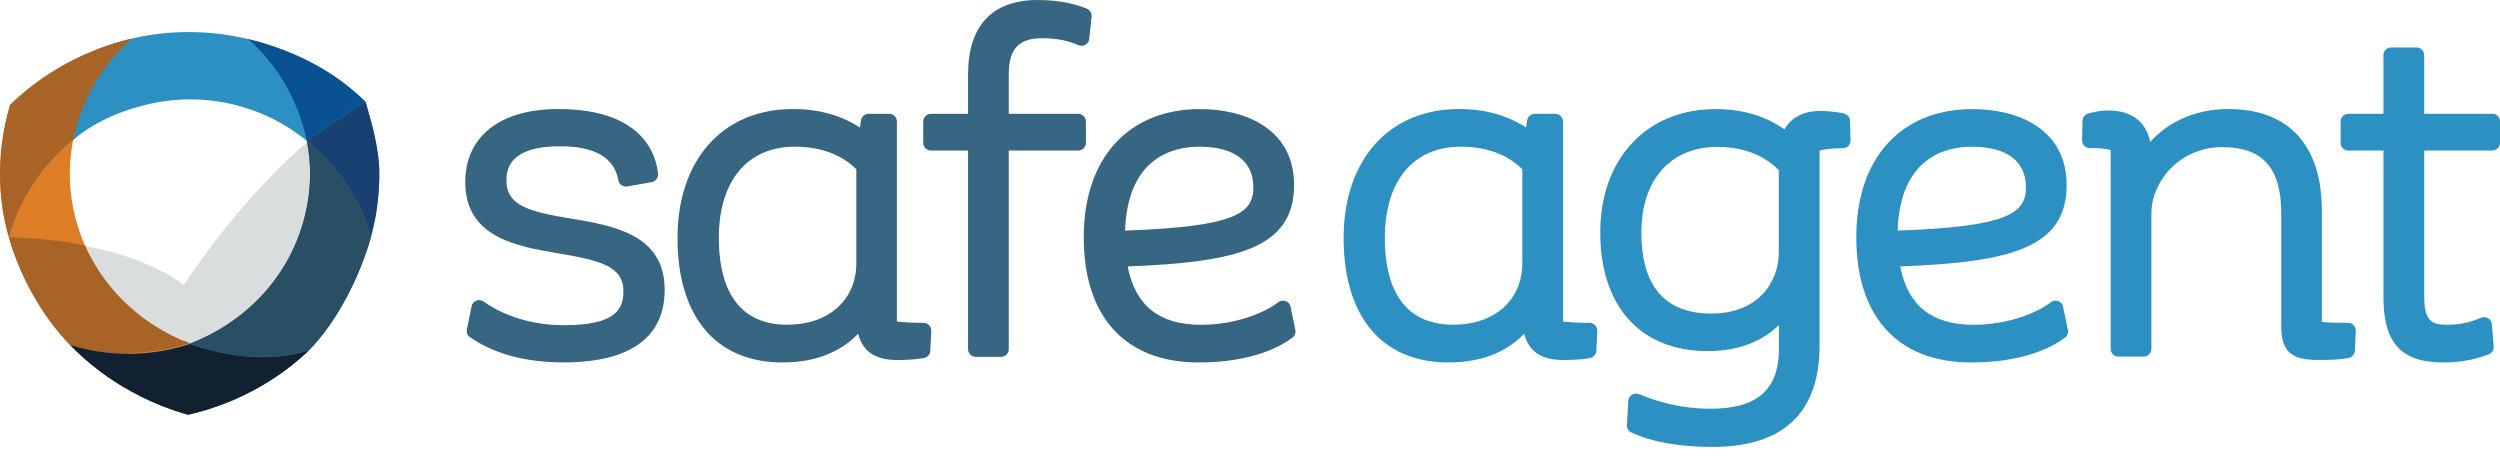 <?xml version="1.0" encoding="UTF-8" standalone="no"?>
<!DOCTYPE svg PUBLIC "-//W3C//DTD SVG 1.1//EN" "http://www.w3.org/Graphics/SVG/1.1/DTD/svg11.dtd">
<svg width="100%" height="100%" viewBox="0 0 207 38" version="1.1" xmlns="http://www.w3.org/2000/svg" xmlns:xlink="http://www.w3.org/1999/xlink" xml:space="preserve" xmlns:serif="http://www.serif.com/" style="fill-rule:evenodd;clip-rule:evenodd;stroke-linejoin:round;stroke-miterlimit:2;">
    <g>
        <clipPath id="_clip1">
            <rect x="0" y="0" width="207" height="37"/>
        </clipPath>
        <g clip-path="url(#_clip1)">
            <g>
                <path d="M47.337,18.113C43.99,17.55 41.936,17.096 41.936,14.966C41.936,14.259 41.936,12.111 46.385,12.111C49.253,12.111 50.874,13.059 51.198,14.92C51.226,15.086 51.319,15.235 51.463,15.333C51.601,15.431 51.775,15.471 51.942,15.436L53.956,15.08C54.279,15.023 54.51,14.73 54.481,14.403C54.383,13.139 53.5,9.028 46.229,9.028C41.405,9.028 38.525,11.29 38.525,15.08C38.525,19.669 42.801,20.398 46.235,20.978C49.57,21.547 51.619,22 51.619,24.108C51.619,25.572 51.024,26.927 46.696,26.927C43.142,26.927 40.862,25.561 40.054,24.969C39.875,24.843 39.65,24.814 39.443,24.889C39.241,24.969 39.091,25.142 39.05,25.354L38.658,27.278C38.606,27.531 38.71,27.783 38.923,27.927C40.96,29.322 43.517,30.006 46.743,30.006C50.528,30.006 55.035,28.96 55.035,23.987C55.035,19.405 50.77,18.687 47.343,18.107" style="fill:rgb(54,102,129);fill-rule:nonzero;"/>
            </g>
            <g>
                <path d="M76.462,26.732C75.642,26.732 74.88,26.692 74.263,26.623L74.263,10.061C74.263,9.711 73.974,9.424 73.622,9.424L71.926,9.424C71.608,9.424 71.337,9.659 71.291,9.969L71.204,10.561C69.618,9.533 67.788,9.028 65.653,9.028C59.848,9.028 56.097,13.226 56.097,19.715C56.097,26.204 59.265,30.011 64.787,30.011C67.886,30.011 69.837,28.903 71.054,27.634C71.43,29.11 72.486,29.81 74.298,29.81C75.446,29.81 76.104,29.713 76.502,29.644C76.796,29.592 77.016,29.345 77.027,29.047L77.108,27.398C77.114,27.22 77.05,27.054 76.935,26.927C76.814,26.801 76.646,26.732 76.473,26.732M70.904,14.007L70.904,21.794C70.904,24.843 68.608,26.887 65.191,26.887C60.506,26.887 59.519,22.988 59.519,19.715C59.519,14.977 61.873,12.146 65.82,12.146C68.423,12.146 70.004,13.116 70.899,14.007" style="fill:rgb(54,102,129);fill-rule:nonzero;"/>
            </g>
            <g>
                <path d="M89.982,0.706C89.18,0.402 87.882,0 85.925,0C82.151,0 80.155,2.136 80.155,6.173L80.155,9.424L77.085,9.424C76.733,9.424 76.444,9.711 76.444,10.061L76.444,11.83C76.444,12.18 76.733,12.467 77.085,12.467L80.155,12.467L80.155,28.909C80.155,29.259 80.443,29.546 80.795,29.546L82.884,29.546C83.236,29.546 83.525,29.259 83.525,28.909L83.525,12.467L89.272,12.467C89.624,12.467 89.913,12.18 89.913,11.83L89.913,10.061C89.913,9.711 89.624,9.424 89.272,9.424L83.525,9.424L83.525,6.139C83.525,4.054 84.35,3.164 86.277,3.164C87.437,3.164 88.418,3.354 89.29,3.738C89.474,3.819 89.694,3.807 89.873,3.71C90.051,3.606 90.167,3.428 90.19,3.227L90.386,1.384C90.415,1.097 90.248,0.821 89.976,0.718" style="fill:rgb(54,102,129);fill-rule:nonzero;"/>
            </g>
            <g>
                <path d="M106.861,25.4C106.815,25.182 106.659,25.004 106.452,24.929C106.244,24.854 106.007,24.894 105.834,25.032C105.026,25.675 102.649,26.893 99.452,26.893C95.99,26.893 93.993,25.308 93.37,22.058C102.51,21.719 107.15,20.513 107.15,15.321C107.15,10.681 103.134,9.033 99.371,9.033C93.427,9.033 89.734,13.099 89.734,19.64C89.734,26.181 93.116,30.011 99.25,30.011C103.613,30.011 105.984,28.725 107.011,27.961C107.208,27.812 107.306,27.565 107.254,27.324L106.861,25.4ZM99.331,12.152C102.199,12.152 103.78,13.346 103.78,15.517C103.78,17.687 102.228,18.773 93.156,19.094C93.364,13.065 97.086,12.146 99.331,12.146" style="fill:rgb(54,102,129);fill-rule:nonzero;"/>
            </g>
            <g>
                <path d="M131.618,26.732C130.798,26.732 130.036,26.692 129.419,26.623L129.419,10.061C129.419,9.711 129.136,9.424 128.778,9.424L127.082,9.424C126.764,9.424 126.493,9.659 126.447,9.969L126.361,10.561C124.774,9.533 122.944,9.028 120.809,9.028C115.004,9.028 111.253,13.226 111.253,19.715C111.253,26.204 114.421,30.011 119.938,30.011C123.037,30.011 124.987,28.903 126.205,27.634C126.58,29.11 127.636,29.81 129.448,29.81C130.596,29.81 131.254,29.713 131.652,29.644C131.947,29.592 132.166,29.345 132.177,29.047L132.258,27.398C132.264,27.22 132.2,27.054 132.079,26.927C131.958,26.801 131.791,26.732 131.618,26.732ZM126.049,14.007L126.049,21.794C126.049,24.843 123.752,26.887 120.336,26.887C115.65,26.887 114.663,22.988 114.663,19.715C114.663,14.977 117.018,12.146 120.965,12.146C123.568,12.146 125.149,13.116 126.043,14.007" style="fill:rgb(44,144,195);fill-rule:nonzero;"/>
            </g>
            <g>
                <path d="M152.675,9.395C152.334,9.326 151.625,9.188 150.736,9.188C149.339,9.188 148.295,9.734 147.758,10.71C146.166,9.596 144.255,9.033 142.057,9.033C136.344,9.033 132.501,13.139 132.501,19.249C132.501,25.36 135.824,29.069 141.387,29.069C144.244,29.069 146.102,28.082 147.297,26.91L147.297,28.863C147.297,32.257 145.508,33.842 141.664,33.842C138.941,33.842 136.967,33.152 135.715,32.636C135.524,32.555 135.305,32.578 135.126,32.682C134.953,32.791 134.838,32.98 134.826,33.187L134.705,35.191C134.693,35.45 134.838,35.696 135.068,35.806C136.742,36.592 139.056,37.006 141.774,37.006C147.672,37.006 150.661,34.175 150.661,28.593L150.661,12.473C151.048,12.364 151.653,12.272 152.583,12.272C152.756,12.272 152.923,12.203 153.044,12.083C153.165,11.962 153.229,11.795 153.223,11.623L153.183,10.015C153.183,9.717 152.963,9.464 152.669,9.406M147.285,14.092L147.285,20.869C147.285,23.401 145.554,25.963 141.693,25.963C137.833,25.963 135.905,23.648 135.905,19.261C135.905,14.874 138.323,12.163 142.207,12.163C144.809,12.163 146.385,13.174 147.285,14.092Z" style="fill:rgb(44,144,195);fill-rule:nonzero;"/>
            </g>
            <g>
                <path d="M170.829,25.4C170.783,25.182 170.627,25.004 170.42,24.929C170.212,24.854 169.975,24.894 169.802,25.032C168.994,25.675 166.617,26.893 163.42,26.893C159.957,26.893 157.961,25.308 157.338,22.058C166.484,21.719 171.118,20.513 171.118,15.321C171.118,10.681 167.102,9.033 163.339,9.033C157.395,9.033 153.702,13.099 153.702,19.64C153.702,26.181 157.084,30.011 163.218,30.011C167.581,30.011 169.952,28.725 170.979,27.961C171.176,27.812 171.274,27.565 171.222,27.324L170.824,25.4L170.829,25.4ZM163.299,12.152C166.167,12.152 167.748,13.346 167.748,15.517C167.748,17.687 166.196,18.773 157.124,19.094C157.332,13.065 161.054,12.146 163.299,12.146" style="fill:rgb(44,144,195);fill-rule:nonzero;"/>
            </g>
            <g>
                <path d="M194.408,26.732C193.474,26.732 192.781,26.709 192.25,26.658L192.25,17.441C192.25,12.02 189.498,9.028 184.512,9.028C181.898,9.028 179.618,10.004 178.031,11.755C177.691,10.061 176.49,9.148 174.575,9.148C173.807,9.148 173.242,9.309 172.901,9.407C172.63,9.481 172.439,9.728 172.434,10.004L172.393,11.612C172.393,11.784 172.457,11.951 172.578,12.071C172.699,12.198 172.861,12.261 173.04,12.261C173.865,12.261 174.373,12.307 174.765,12.433L174.765,28.892C174.765,29.242 175.054,29.529 175.406,29.529L177.495,29.529C177.847,29.529 178.135,29.242 178.135,28.892L178.135,17.665C178.135,15.017 180.49,12.18 184.004,12.18C187.334,12.18 188.886,13.909 188.886,17.63L188.886,27.048C188.886,29.357 190.034,29.805 192.014,29.805C193.197,29.805 193.837,29.759 194.466,29.638C194.755,29.581 194.968,29.334 194.98,29.047L195.06,27.398C195.066,27.22 195.003,27.054 194.882,26.927C194.76,26.801 194.593,26.732 194.42,26.732" style="fill:rgb(44,144,195);fill-rule:nonzero;"/>
            </g>
            <g>
                <path d="M206.354,9.424L200.722,9.424L200.722,4.565C200.722,4.215 200.433,3.928 200.081,3.928L197.992,3.928C197.64,3.928 197.351,4.215 197.351,4.565L197.351,9.424L194.443,9.424C194.091,9.424 193.802,9.711 193.802,10.061L193.802,11.83C193.802,12.18 194.091,12.467 194.443,12.467L197.351,12.467L197.351,24.625C197.351,28.403 198.829,30.011 202.291,30.011C204.045,30.011 205.228,29.655 206.065,29.339C206.336,29.242 206.504,28.972 206.481,28.69L206.325,26.847C206.308,26.646 206.198,26.468 206.025,26.359C205.852,26.25 205.644,26.233 205.453,26.307L205.344,26.347C204.692,26.6 203.947,26.887 202.649,26.887C201.524,26.887 200.727,26.726 200.727,24.619L200.727,12.462L206.359,12.462C206.712,12.462 207,12.174 207,11.824L207,10.055C207,9.705 206.712,9.418 206.359,9.418" style="fill:rgb(44,144,195);fill-rule:nonzero;"/>
            </g>
            <g>
                <path d="M15.714,28.449L15.691,28.449C15.685,28.449 15.679,28.449 15.673,28.444L15.667,28.444C15.662,28.444 15.656,28.444 15.65,28.438C15.633,28.432 15.616,28.426 15.598,28.421C15.592,28.421 15.581,28.415 15.575,28.409C15.569,28.409 15.564,28.403 15.558,28.398L15.552,28.398C15.546,28.398 15.54,28.398 15.535,28.392L15.529,28.392C15.523,28.392 15.517,28.392 15.512,28.386C15.506,28.386 15.494,28.38 15.489,28.375C15.471,28.369 15.454,28.363 15.437,28.357C15.431,28.357 15.425,28.357 15.419,28.352L15.414,28.352C15.408,28.352 15.402,28.352 15.396,28.346L15.39,28.346C15.39,28.346 15.379,28.346 15.373,28.34L15.367,28.34C15.362,28.34 15.356,28.34 15.35,28.334L15.344,28.334C15.339,28.334 15.327,28.329 15.321,28.323C15.315,28.323 15.304,28.317 15.298,28.311L15.287,28.311C15.287,28.311 15.275,28.311 15.275,28.306L15.206,28.306C15.206,28.306 15.194,28.306 15.188,28.3L15.183,28.3C15.154,28.288 15.131,28.277 15.102,28.265C15.096,28.265 15.09,28.26 15.079,28.254C11.57,26.726 8.656,23.976 7.081,20.392L7.081,20.381C12.534,21.369 15.223,23.597 15.223,23.597C18.951,18.003 22.771,14.041 25.46,11.738L25.46,11.75C25.639,12.645 25.726,13.553 25.726,14.472C25.726,15.798 25.535,17.148 25.143,18.514C23.781,23.269 20.186,26.853 15.765,28.541" style="fill:rgb(218,221,222);fill-rule:nonzero;"/>
            </g>
            <g>
                <path d="M25.362,11.623C27.821,13.558 29.817,16.579 30.689,19.749L30.764,19.479C30.844,19.169 30.925,18.721 30.989,18.405C31.006,18.319 31.023,18.227 31.041,18.141L31.069,17.998L31.069,17.975C31.092,17.871 31.11,17.768 31.133,17.659L31.133,17.619C31.156,17.515 31.173,17.412 31.191,17.314C31.208,17.205 31.225,17.09 31.237,16.981C31.248,16.883 31.26,16.786 31.271,16.688L31.271,16.648L31.283,16.602L31.294,16.487C31.306,16.401 31.312,16.315 31.323,16.229C31.335,16.137 31.341,16.045 31.346,15.947C31.358,15.838 31.364,15.729 31.369,15.62C31.369,15.528 31.381,15.442 31.387,15.356C31.387,15.287 31.392,15.218 31.392,15.155L31.392,15.115C31.392,15 31.398,14.891 31.404,14.776L31.404,14.207C31.381,12.324 30.792,10.199 30.267,8.43C28.028,6.265 25.616,4.887 22.65,3.853C22.575,3.83 22.5,3.802 22.431,3.779C22.31,3.738 22.183,3.698 22.061,3.658C21.934,3.618 21.813,3.578 21.686,3.543C21.623,3.526 21.559,3.503 21.496,3.486C21.167,3.394 20.838,3.308 20.503,3.227C17.312,2.475 13.907,2.429 10.52,3.291C10.468,3.302 10.41,3.348 10.364,3.365C9.706,3.537 9.06,3.744 8.437,3.974C6.746,7.127 6.013,11.623 6.013,11.623L6.059,11.583C7.744,10.17 9.654,9.292 11.928,8.712C16.793,7.471 21.721,8.683 25.339,11.612L25.356,11.623" style="fill:rgb(44,144,195);fill-rule:nonzero;"/>
            </g>
            <g>
                <path d="M15.582,28.531L15.575,28.524L15.582,28.531Z" style="fill:rgb(221,126,39);fill-rule:nonzero;"/>
            </g>
            <g>
                <path d="M0.733,19.646C1.691,22.988 3.526,26.233 5.828,28.593C9.031,29.632 12.546,29.558 15.748,28.466L15.76,28.466C11.322,26.784 7.715,23.195 6.354,18.44C5.69,16.131 5.621,13.794 6.053,11.583L6.042,11.595C3.584,13.53 1.598,16.47 0.733,19.646Z" style="fill:rgb(221,126,39);fill-rule:nonzero;"/>
            </g>
            <g>
                <path d="M10.901,3.199C10.566,3.279 10.237,3.365 9.908,3.457C9.845,3.474 9.781,3.491 9.718,3.514C9.591,3.549 9.47,3.589 9.343,3.629C9.222,3.67 9.095,3.71 8.973,3.75C8.898,3.773 8.823,3.796 8.754,3.825C5.788,4.858 3.076,6.512 0.837,8.677C0.312,10.446 0.023,12.295 0,14.179L0,14.747C0,14.862 0,14.971 0.012,15.086L0.012,15.126C0.012,15.195 0.017,15.264 0.023,15.327C0.023,15.419 0.035,15.505 0.035,15.591C0.04,15.7 0.052,15.81 0.058,15.919C0.063,16.011 0.075,16.102 0.081,16.2C0.087,16.286 0.098,16.372 0.11,16.458L0.121,16.573L0.121,16.625L0.133,16.665C0.144,16.763 0.156,16.86 0.167,16.958C0.185,17.067 0.196,17.176 0.214,17.291C0.231,17.395 0.242,17.498 0.265,17.596L0.265,17.636C0.289,17.739 0.306,17.848 0.329,17.952L0.329,17.975L0.364,18.118C0.381,18.204 0.398,18.296 0.415,18.382C0.479,18.698 0.577,19.048 0.658,19.364L0.733,19.64C1.598,16.47 3.589,13.53 6.042,11.589L6.053,11.589L6.053,11.577C6.688,8.356 8.391,5.404 10.889,3.193" style="fill:rgb(221,126,39);fill-rule:nonzero;"/>
            </g>
            <g>
                <path d="M25.593,28.995C21.952,29.988 17.653,29.173 15.806,28.484L15.765,28.466L15.754,28.466C12.545,29.546 9.043,29.58 5.811,28.575C7.288,30.097 8.985,31.378 10.849,32.4L10.866,32.411C11.98,33.026 13.146,33.543 14.357,33.962L14.456,33.997C14.623,34.054 14.785,34.106 14.952,34.157C15.165,34.226 15.379,34.289 15.592,34.347C15.823,34.295 16.054,34.238 16.279,34.175C16.412,34.14 16.545,34.1 16.683,34.06C16.775,34.037 16.868,34.008 16.96,33.985C17.15,33.928 17.347,33.864 17.537,33.801L17.624,33.773C20.509,32.808 23.233,31.229 25.553,29.046L25.599,28.995" style="fill:rgb(54,102,129);fill-rule:nonzero;"/>
            </g>
            <g>
                <path d="M5.828,28.593C5.828,28.593 5.817,28.581 5.811,28.575L5.823,28.587L5.828,28.587" style="fill:rgb(17,40,62);fill-rule:nonzero;"/>
            </g>
            <g>
                <path d="M15.033,28.168C11.524,26.64 8.604,23.89 7.034,20.306C8.61,23.89 11.524,26.64 15.033,28.168ZM15.056,28.179C15.056,28.179 15.044,28.174 15.033,28.168C15.038,28.168 15.044,28.174 15.056,28.179ZM15.137,28.214C15.137,28.214 15.085,28.191 15.056,28.179C15.085,28.191 15.108,28.202 15.137,28.214ZM15.16,28.22C15.16,28.22 15.148,28.22 15.142,28.214C15.142,28.214 15.154,28.214 15.16,28.22ZM15.183,28.231L15.171,28.231L15.183,28.231ZM15.206,28.243L15.194,28.243L15.206,28.243ZM15.229,28.254L15.217,28.254L15.229,28.254ZM15.252,28.266L15.24,28.266L15.252,28.266ZM15.31,28.289L15.304,28.289L15.31,28.289ZM15.333,28.3L15.327,28.3L15.333,28.3ZM15.379,28.323L15.373,28.323L15.379,28.323ZM15.512,28.38L15.506,28.38L15.512,28.38ZM15.535,28.392L15.529,28.392L15.535,28.392ZM15.667,28.449L15.662,28.449L15.667,28.449ZM15.691,28.461L15.685,28.461L15.691,28.461Z" style="fill:rgb(166,173,175);fill-rule:nonzero;"/>
            </g>
            <g>
                <path d="M10.63,29.305C9.002,29.305 7.375,29.064 5.811,28.576C3.514,26.21 1.691,22.982 0.733,19.646C3.133,19.709 5.234,19.962 7.029,20.306C8.604,23.884 11.518,26.635 15.027,28.168C15.027,28.168 15.038,28.168 15.05,28.179C15.079,28.191 15.102,28.202 15.131,28.214L15.137,28.214C15.142,28.214 15.148,28.214 15.154,28.22L15.223,28.22C15.223,28.22 15.235,28.22 15.235,28.225L15.246,28.225C15.252,28.225 15.263,28.231 15.269,28.237C15.275,28.237 15.281,28.237 15.292,28.248L15.298,28.248C15.304,28.248 15.31,28.248 15.315,28.254L15.321,28.254C15.327,28.254 15.333,28.254 15.339,28.26L15.344,28.26C15.35,28.26 15.356,28.26 15.362,28.266C15.362,28.266 15.362,28.266 15.367,28.266C15.373,28.266 15.379,28.266 15.385,28.277C15.402,28.283 15.419,28.289 15.437,28.294C15.442,28.294 15.454,28.294 15.46,28.306L15.465,28.306C15.471,28.306 15.477,28.306 15.483,28.311L15.489,28.311C15.494,28.311 15.5,28.311 15.506,28.323L15.512,28.323C15.517,28.323 15.523,28.323 15.529,28.329C15.535,28.329 15.546,28.334 15.552,28.34C15.569,28.346 15.587,28.352 15.604,28.357C15.61,28.357 15.616,28.357 15.621,28.363L15.627,28.363C15.633,28.363 15.639,28.363 15.644,28.369L15.667,28.369C15.656,28.369 15.65,28.375 15.639,28.38L15.65,28.38C15.65,28.38 15.639,28.38 15.639,28.386L15.65,28.386C15.65,28.386 15.667,28.398 15.679,28.398C14.034,28.937 12.309,29.213 10.583,29.213" style="fill:rgb(168,99,39);fill-rule:nonzero;"/>
            </g>
            <g>
                <path d="M15.592,34.347C15.379,34.289 15.165,34.226 14.952,34.157C14.785,34.106 14.617,34.048 14.456,33.997L14.357,33.962C13.146,33.549 11.98,33.026 10.866,32.411L10.849,32.4C8.996,31.378 7.311,30.109 5.834,28.593L5.834,28.581L5.817,28.57C7.381,29.058 9.008,29.299 10.635,29.299C12.361,29.299 14.086,29.023 15.731,28.478C17.687,29.138 19.741,29.569 21.779,29.569C23.071,29.569 24.358,29.391 25.599,28.989L25.552,29.035C23.233,31.223 20.509,32.802 17.624,33.761L17.537,33.79C17.347,33.853 17.156,33.916 16.96,33.974C16.868,34.002 16.775,34.025 16.683,34.048C16.55,34.088 16.418,34.123 16.279,34.163C16.048,34.226 15.817,34.284 15.587,34.335" style="fill:rgb(17,33,49);fill-rule:nonzero;"/>
            </g>
            <g>
                <path d="M10.809,3.222L10.901,3.199L10.895,3.199L10.809,3.222Z" style="fill:rgb(168,99,39);fill-rule:nonzero;"/>
            </g>
            <g>
                <path d="M10.762,3.233L10.809,3.222L10.762,3.233Z" style="fill:rgb(44,144,195);fill-rule:nonzero;"/>
            </g>
            <g>
                <path d="M30.937,18.652C30.937,18.652 30.948,18.606 30.948,18.589C30.96,18.532 30.971,18.474 30.983,18.417C31,18.331 31.017,18.239 31.035,18.153L31.064,18.009L31.064,17.986C31.087,17.883 31.104,17.779 31.121,17.67L31.121,17.63C31.144,17.527 31.162,17.423 31.179,17.326C31.196,17.217 31.214,17.102 31.225,16.993C31.237,16.895 31.254,16.797 31.26,16.7L31.26,16.66L31.271,16.614L31.283,16.499C31.294,16.413 31.3,16.326 31.306,16.24C31.318,16.148 31.323,16.057 31.329,15.959C31.341,15.85 31.346,15.741 31.352,15.632C31.352,15.54 31.364,15.454 31.369,15.368C31.369,15.299 31.375,15.23 31.375,15.166L31.375,15.126C31.375,15.011 31.381,14.902 31.387,14.788L31.387,14.386L31.387,14.799C31.387,14.914 31.387,15.023 31.375,15.138L31.375,15.178C31.375,15.247 31.369,15.316 31.364,15.379C31.364,15.465 31.352,15.557 31.346,15.643C31.341,15.752 31.329,15.861 31.323,15.971C31.318,16.062 31.306,16.154 31.3,16.252C31.294,16.338 31.283,16.424 31.277,16.51L31.266,16.625L31.266,16.671L31.254,16.711C31.243,16.809 31.231,16.907 31.219,17.004C31.202,17.113 31.191,17.222 31.173,17.337C31.156,17.441 31.139,17.544 31.127,17.642L31.127,17.682C31.104,17.785 31.081,17.889 31.064,17.998L31.064,18.021L31.029,18.164C31.012,18.25 30.994,18.342 30.977,18.428C30.96,18.503 30.948,18.578 30.931,18.652" style="fill:rgb(44,144,195);fill-rule:nonzero;"/>
            </g>
            <g>
                <path d="M31.404,14.546L31.404,14.23L31.404,14.552M30.7,19.594L30.746,19.404C30.815,19.146 30.89,18.865 30.948,18.595C30.948,18.618 30.942,18.641 30.937,18.664C30.879,18.916 30.81,19.18 30.746,19.416L30.7,19.594Z" style="fill:rgb(9,81,147);fill-rule:nonzero;"/>
            </g>
            <g>
                <path d="M30.267,8.425C28.028,6.26 25.616,4.881 22.65,3.848C22.575,3.825 22.5,3.796 22.431,3.773C22.321,3.739 22.217,3.704 22.108,3.67C22.229,3.71 22.35,3.75 22.471,3.79C22.546,3.813 22.621,3.842 22.69,3.865C25.645,4.899 28.034,6.265 30.267,8.425Z" style="fill:rgb(44,144,195);fill-rule:nonzero;"/>
            </g>
            <g>
                <path d="M25.403,11.658C25.31,11.187 25.16,10.687 25.022,10.228C24.22,7.552 22.679,5.122 20.555,3.239L20.642,3.256L20.688,3.267C20.971,3.336 21.253,3.411 21.536,3.491C21.6,3.509 21.663,3.526 21.727,3.549C21.854,3.589 21.975,3.624 22.102,3.664C22.211,3.698 22.315,3.733 22.425,3.767C22.5,3.79 22.575,3.819 22.644,3.842C25.61,4.875 28.017,6.254 30.261,8.419L30.261,8.43L30.261,8.419L25.397,11.652" style="fill:rgb(9,81,147);fill-rule:nonzero;"/>
            </g>
            <g>
                <path d="M9.908,3.457C9.908,3.457 9.926,3.457 9.938,3.451C9.932,3.451 9.92,3.451 9.908,3.457Z" style="fill:rgb(194,198,200);fill-rule:nonzero;"/>
            </g>
            <g>
                <path d="M6.071,11.543C6.711,8.338 8.414,5.404 10.901,3.204C8.766,5.094 7.213,7.517 6.411,10.193C6.278,10.641 6.163,11.089 6.071,11.543ZM6.071,11.56L6.071,11.543L6.071,11.56ZM6.071,11.589L6.071,11.571L6.071,11.589Z" style="fill:rgb(36,113,153);fill-rule:nonzero;"/>
            </g>
            <g>
                <path d="M0.733,19.646L0.658,19.37C0.577,19.06 0.485,18.704 0.416,18.388C0.398,18.302 0.381,18.21 0.364,18.124L0.335,17.98L0.335,17.957C0.312,17.854 0.294,17.751 0.271,17.641L0.271,17.601C0.248,17.498 0.231,17.395 0.219,17.297C0.202,17.188 0.185,17.073 0.173,16.964C0.162,16.866 0.144,16.769 0.139,16.671L0.139,16.631L0.127,16.579L0.116,16.464C0.104,16.378 0.098,16.292 0.087,16.206C0.075,16.114 0.069,16.022 0.064,15.924C0.052,15.815 0.046,15.706 0.041,15.597C0.041,15.505 0.029,15.419 0.029,15.333C0.029,15.264 0.023,15.195 0.017,15.132L0.017,15.092C0.017,14.977 0.012,14.868 0.006,14.753L0.006,14.179C0.029,12.295 0.318,10.446 0.843,8.677C3.082,6.512 5.788,4.858 8.76,3.825C8.835,3.796 8.91,3.773 8.979,3.75C9.1,3.71 9.227,3.67 9.349,3.629C9.476,3.589 9.597,3.549 9.724,3.514C9.787,3.497 9.851,3.474 9.914,3.457C9.926,3.457 9.931,3.451 9.943,3.451C10.214,3.371 10.491,3.302 10.768,3.233L10.82,3.222L10.907,3.204C8.42,5.404 6.717,8.338 6.077,11.543L6.077,11.583L6.059,11.594C3.601,13.53 1.616,16.47 0.75,19.64" style="fill:rgb(168,99,39);fill-rule:nonzero;"/>
            </g>
            <g>
                <path d="M30.717,19.646C29.759,22.988 27.901,26.629 25.599,28.995C22.396,30.034 18.905,29.558 15.702,28.472L15.691,28.472C20.128,26.79 23.735,23.2 25.097,18.445C25.76,16.137 25.841,13.874 25.408,11.663L25.414,11.663L25.426,11.675C27.884,13.61 29.852,16.481 30.717,19.651" style="fill:rgb(54,102,129);fill-rule:nonzero;"/>
            </g>
            <g>
                <path d="M15.725,28.455L15.714,28.455C20.14,26.772 23.735,23.183 25.091,18.44C25.483,17.073 25.674,15.729 25.674,14.397C25.674,15.729 25.483,17.079 25.091,18.446C23.735,23.183 20.14,26.767 15.725,28.455Z" style="fill:rgb(166,173,175);fill-rule:nonzero;"/>
            </g>
            <g>
                <path d="M15.697,28.461L15.685,28.461C15.685,28.461 15.702,28.449 15.714,28.443L15.726,28.443C15.714,28.443 15.708,28.449 15.697,28.455" style="fill:rgb(128,78,31);fill-rule:nonzero;"/>
            </g>
            <g>
                <path d="M25.42,11.669L25.408,11.669L25.408,11.658L25.426,11.669M31.41,14.225C31.387,12.335 30.798,10.205 30.273,8.436C30.798,10.205 31.387,12.33 31.41,14.207L31.41,14.225ZM30.723,19.64C30.723,19.64 30.712,19.606 30.712,19.588L30.723,19.634" style="fill:rgb(36,113,153);fill-rule:nonzero;"/>
            </g>
            <g>
                <path d="M30.948,18.589C30.96,18.532 30.971,18.468 30.983,18.417C31,18.331 31.017,18.239 31.035,18.153L31.064,18.009L31.064,17.986C31.087,17.883 31.104,17.779 31.127,17.67L31.127,17.63C31.15,17.527 31.167,17.423 31.185,17.326C31.202,17.217 31.219,17.102 31.231,16.993C31.243,16.895 31.26,16.797 31.266,16.7L31.266,16.659L31.277,16.608L31.289,16.493C31.3,16.407 31.306,16.321 31.312,16.235C31.323,16.143 31.329,16.051 31.335,15.953C31.346,15.844 31.352,15.735 31.358,15.626C31.358,15.54 31.369,15.448 31.369,15.362C31.369,15.293 31.375,15.224 31.381,15.161L31.381,15.12C31.381,15.006 31.387,14.896 31.392,14.782L31.392,14.546L31.392,14.787C31.392,14.902 31.392,15.011 31.381,15.126L31.381,15.166C31.381,15.235 31.375,15.304 31.369,15.367C31.369,15.459 31.358,15.545 31.358,15.632C31.352,15.741 31.341,15.85 31.335,15.959C31.329,16.051 31.318,16.143 31.312,16.24C31.306,16.326 31.294,16.413 31.289,16.499L31.277,16.613L31.277,16.659L31.266,16.7C31.254,16.797 31.243,16.895 31.231,16.993C31.214,17.102 31.202,17.211 31.185,17.326C31.167,17.429 31.15,17.532 31.139,17.63L31.139,17.67C31.116,17.773 31.092,17.877 31.075,17.986L31.075,18.009L31.041,18.153C31.023,18.239 31.006,18.331 30.988,18.417C30.977,18.474 30.965,18.532 30.954,18.589" style="fill:rgb(36,113,153);fill-rule:nonzero;"/>
            </g>
            <g>
                <path d="M30.7,19.588C29.823,16.436 27.861,13.593 25.42,11.669L25.403,11.658L30.267,8.425L30.267,8.436C30.792,10.205 31.381,12.341 31.404,14.219L31.404,14.782C31.404,14.897 31.404,15.006 31.392,15.121L31.392,15.161C31.392,15.23 31.387,15.299 31.381,15.362C31.381,15.448 31.369,15.54 31.364,15.626C31.358,15.735 31.352,15.844 31.341,15.953C31.335,16.045 31.323,16.137 31.318,16.235C31.312,16.321 31.3,16.407 31.294,16.493L31.283,16.608L31.283,16.654L31.271,16.694C31.26,16.792 31.248,16.889 31.237,16.987C31.219,17.096 31.208,17.205 31.191,17.32C31.173,17.423 31.156,17.527 31.144,17.624L31.144,17.665C31.121,17.768 31.098,17.871 31.081,17.98L31.081,18.003L31.046,18.147C31.029,18.233 31.012,18.325 30.994,18.411C30.983,18.469 30.971,18.526 30.96,18.583C30.902,18.853 30.821,19.14 30.758,19.393L30.712,19.577L30.712,19.588" style="fill:rgb(24,64,113);fill-rule:nonzero;"/>
            </g>
            <g>
                <path d="M21.773,29.563C19.724,29.563 17.658,29.127 15.696,28.461C15.708,28.461 15.714,28.455 15.725,28.449C20.14,26.761 23.735,23.183 25.091,18.44C25.483,17.073 25.674,15.724 25.674,14.386C25.674,13.472 25.581,12.565 25.408,11.669L25.408,11.658L25.42,11.669C27.861,13.593 29.823,16.441 30.7,19.588C30.7,19.606 30.712,19.623 30.717,19.64C29.759,22.982 27.901,26.623 25.599,28.983C24.358,29.385 23.071,29.563 21.779,29.563" style="fill:rgb(42,79,100);fill-rule:nonzero;"/>
            </g>
        </g>
    </g>
</svg>
